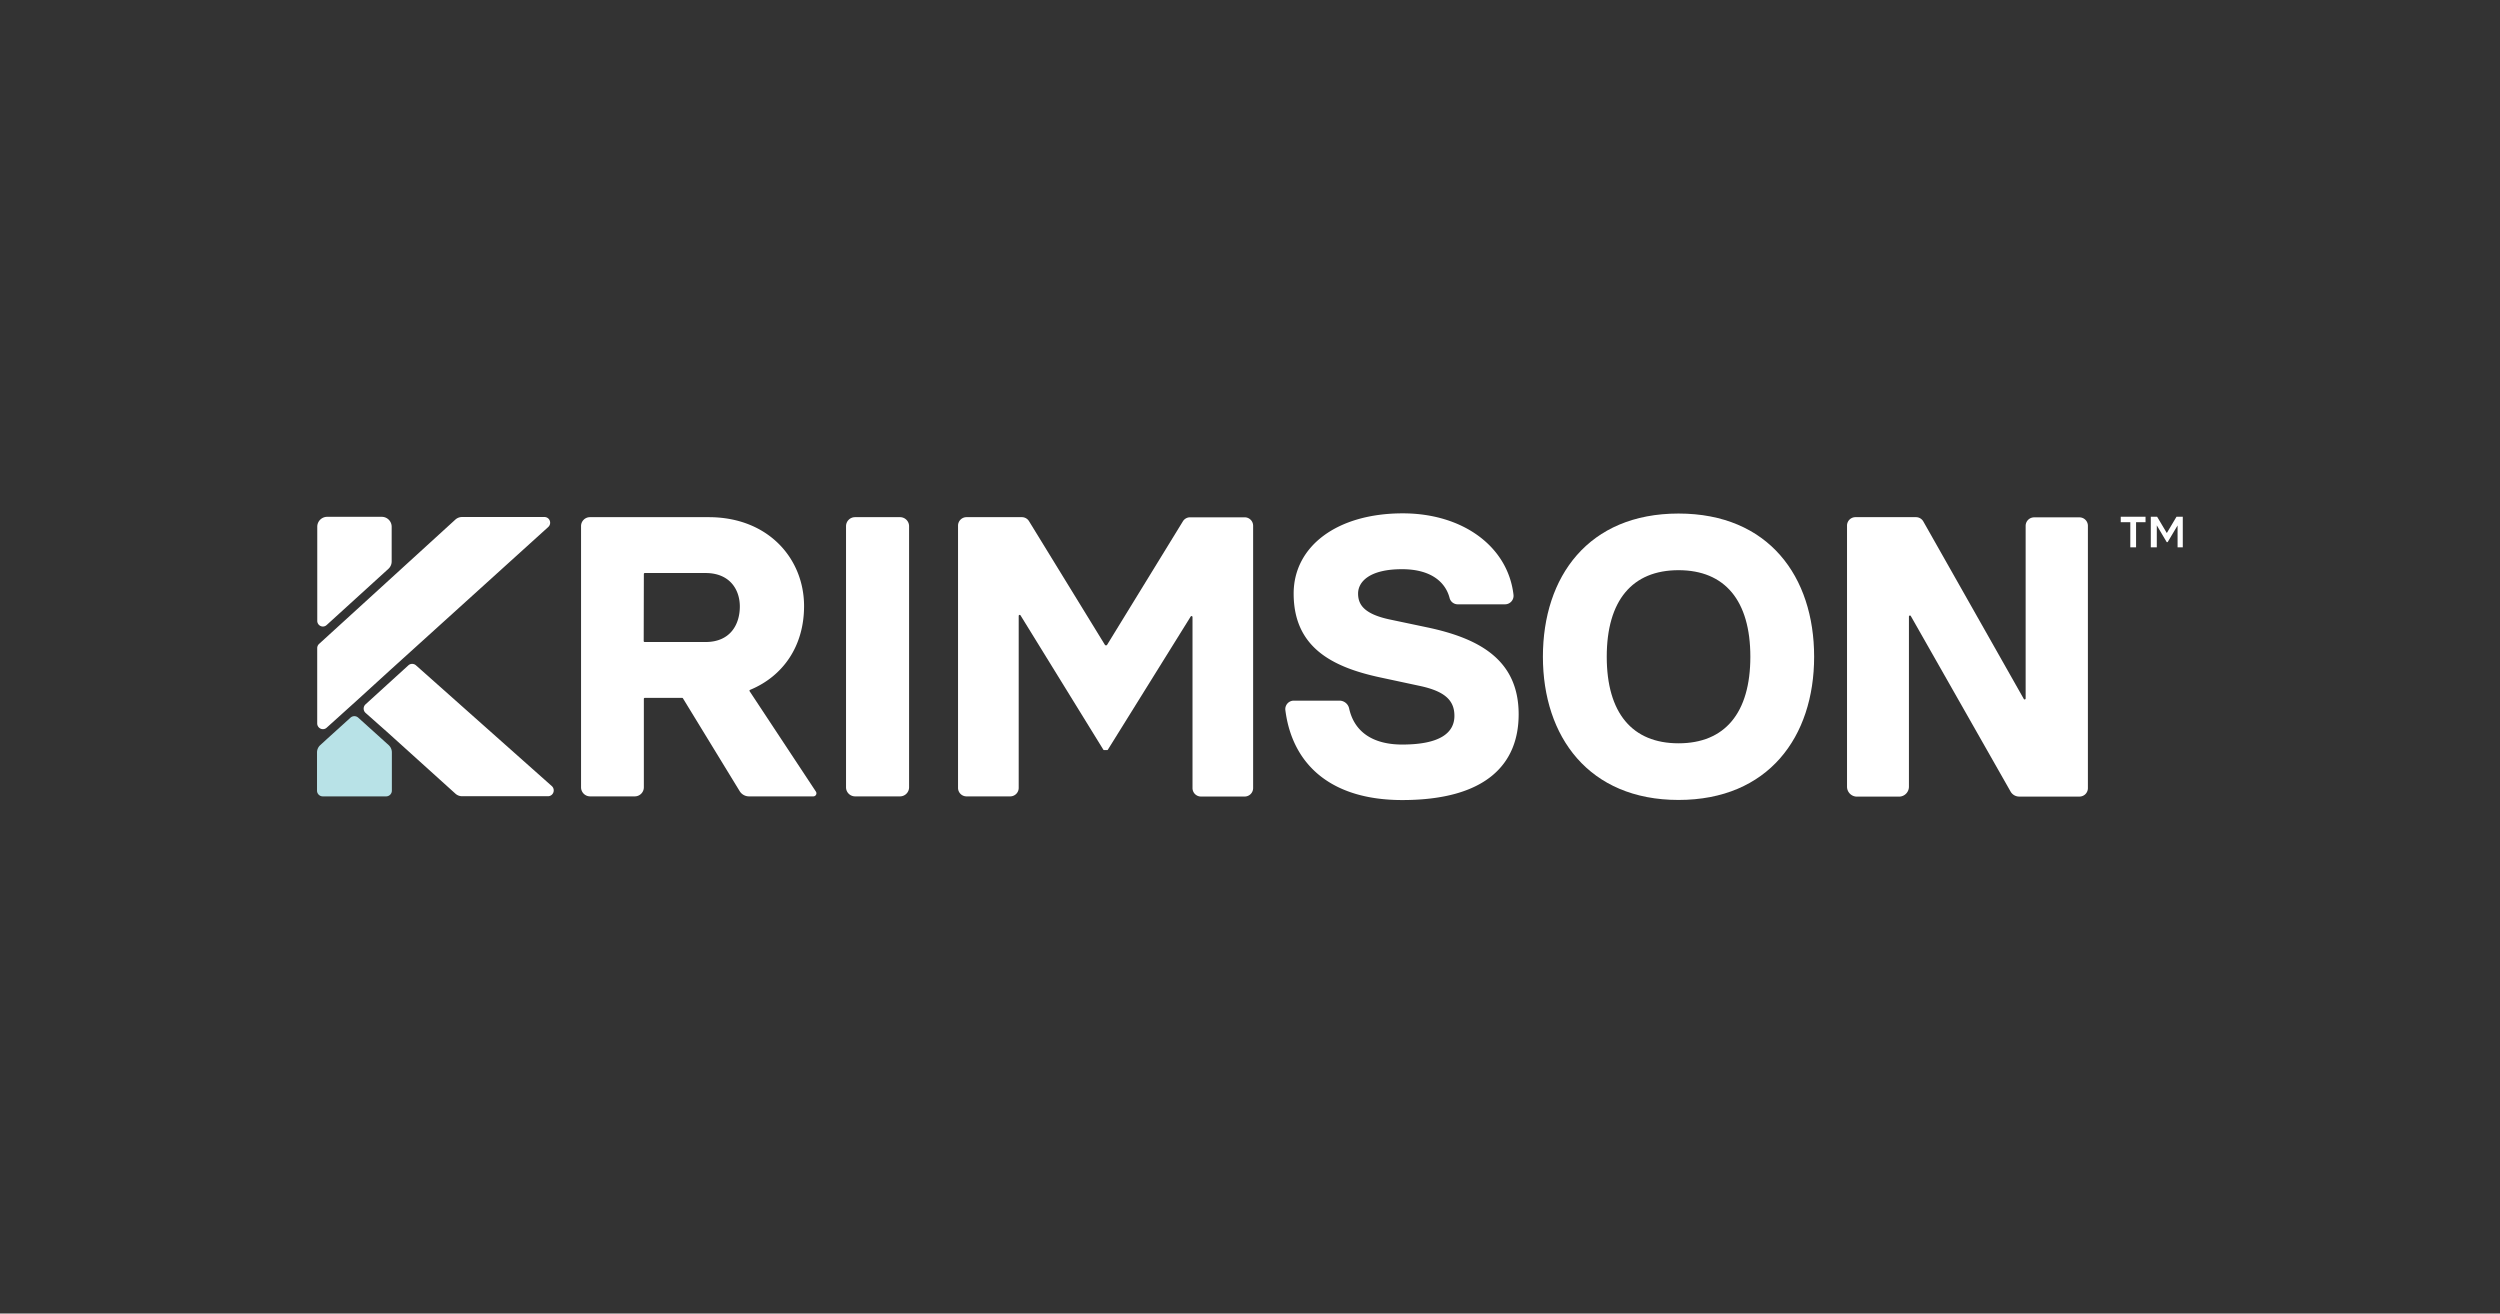 <svg xmlns="http://www.w3.org/2000/svg" viewBox="0 0 504 264.81"><rect x="0" y="0" width="504" height="264.81" fill="#333333" stroke="none"/><defs><style>.cls-1{fill:#fff;}.cls-2{fill:#b8e2e7;}</style></defs><title>KRIMSONKRIM-WHITE</title><g id="Artwork"><path class="cls-1" d="M429.47,105.27h-1.93v-1.09h5v1.09h-1.91v5.07h-1.16Zm4.13-1.09h1.28l1.95,3.28h0l1.95-3.28h1.27v6.16H439v-4.41h0l-2,3.36h-.19l-2-3.38h0v4.43H433.6Z"/><path class="cls-1" d="M111.24,158.47,83.86,134.13a1.15,1.15,0,0,0-.77-.29,1.1,1.1,0,0,0-.77.3L78,138.07,73.69,142a1.16,1.16,0,0,0,0,1.71l.2.18,0,0L78,147.53,91.81,160a2,2,0,0,0,1.35.52h17.31a1.16,1.16,0,0,0,1.16-1.15v-.06A1.16,1.16,0,0,0,111.24,158.47Zm-28.15-24h0Zm-9,8.77a0,0,0,0,0,0,0h0A0,0,0,0,1,74.07,143.2Zm-9.76-13.43a1.16,1.16,0,0,0-.38.85v15.21A1.16,1.16,0,0,0,65.09,147a1.11,1.11,0,0,0,.77-.3l6-5.41L78.76,135l2.52-2.28,29.25-26.48a1.16,1.16,0,0,0,.38-.85,1.18,1.18,0,0,0-.33-.82,1.15,1.15,0,0,0-.82-.34H93.16a2,2,0,0,0-1.36.52L78,117.34Zm.78,16.62Zm45.23-41h0a.57.57,0,0,1-.19.42A.57.57,0,0,0,110.32,105.38ZM92.46,105a2.48,2.48,0,0,0-.26.19A2.48,2.48,0,0,1,92.46,105ZM65.07,126.31a1.14,1.14,0,0,0,.78-.3L78.3,114.68a2,2,0,0,0,.66-1.49v-7a2,2,0,0,0-2-2h-11a2,2,0,0,0-2,2v18.92A1.15,1.15,0,0,0,65.07,126.31Zm0-.59h0Z"/><path class="cls-1" d="M164.59,159.93h0a.62.62,0,0,1-.62.62H151a2.21,2.21,0,0,1-1.88-1.05l-11.44-18.72a.21.21,0,0,0-.18-.09H130a.2.2,0,0,0-.2.2v17.83a1.83,1.83,0,0,1-1.83,1.83h-9a1.83,1.83,0,0,1-1.83-1.83V106.06a1.8,1.8,0,0,1,1.8-1.8h23.94c12,0,19.22,8.36,19.22,17.93,0,8-4.17,14.1-10.87,16.88a.19.19,0,0,0-.1.29l13.36,20.23A.67.67,0,0,1,164.59,159.93Zm-34.82-30.71a.2.2,0,0,0,.2.21h12.26c5.07,0,6.92-3.62,6.92-7.16,0-3.38-2-6.75-6.92-6.75H130a.2.2,0,0,0-.2.2Z"/><path class="cls-1" d="M172.38,104.26h9.06a1.82,1.82,0,0,1,1.83,1.82v52.65a1.83,1.83,0,0,1-1.83,1.82h-9.06a1.83,1.83,0,0,1-1.82-1.82V106.08A1.82,1.82,0,0,1,172.38,104.26Z"/><path class="cls-1" d="M194.84,104.26H206a1.69,1.69,0,0,1,1.45.81L222.75,130a.21.21,0,0,0,.17.1h.1a.21.21,0,0,0,.17-.1l15.28-24.9a1.69,1.69,0,0,1,1.46-.81h11a1.7,1.7,0,0,1,1.7,1.7v52.88a1.7,1.7,0,0,1-1.7,1.71h-8.81a1.7,1.7,0,0,1-1.71-1.71V124.4a.2.2,0,0,0-.2-.2h0a.21.21,0,0,0-.17.1l-16.69,26.83a.2.2,0,0,1-.17.09h-.58a.19.19,0,0,1-.17-.09l-16.69-27.07a.21.21,0,0,0-.17-.1h0a.2.2,0,0,0-.2.2v34.68a1.71,1.71,0,0,1-1.71,1.71h-8.81a1.71,1.71,0,0,1-1.71-1.71V106A1.71,1.71,0,0,1,194.84,104.26Z"/><path class="cls-1" d="M260.83,141.25h9.22a2,2,0,0,1,1.92,1.51c1.09,5.05,5.13,7.34,10.71,7.34,7.72,0,10.53-2.42,10.53-5.79,0-3.06-1.85-4.91-6.83-6l-8.21-1.76c-9.73-2.1-17.37-6.12-17.37-16.89,0-9.49,8.69-16.17,22-16.17,12.08,0,21.19,6.67,22.32,16.41a1.72,1.72,0,0,1-1.7,1.93h-9.54a1.69,1.69,0,0,1-1.64-1.27c-.82-3.17-3.7-5.81-9.6-5.81-6.6,0-8.85,2.57-8.85,4.91,0,2.17,1.13,4.1,6.35,5.22l7.64,1.61C298.2,128.7,306.16,133,306.16,144c0,10.06-6.59,17.29-23.48,17.29-14.24,0-22.13-7.06-23.55-18.11A1.71,1.71,0,0,1,260.83,141.25Z"/><path class="cls-1" d="M311.05,132.4c0-16.16,9.17-28.87,27.34-28.87s27.34,12.71,27.34,28.87-9.24,28.87-27.34,28.87S311.05,148.49,311.05,132.4Zm41.82,0c0-11.34-5.15-17.45-14.48-17.45s-14.47,6.11-14.47,17.45,5.14,17.45,14.47,17.45S352.87,143.74,352.87,132.4Z"/><path class="cls-1" d="M374.08,104.26h12.18a1.71,1.71,0,0,1,1.48.86L408,140.91a.19.19,0,0,0,.17.1h0a.2.2,0,0,0,.2-.2V106a1.71,1.71,0,0,1,1.71-1.7h9.13a1.7,1.7,0,0,1,1.71,1.7v52.88a1.7,1.7,0,0,1-1.71,1.71H407.07a2,2,0,0,1-1.73-1l-20.12-35.4a.19.19,0,0,0-.17-.1h0a.2.2,0,0,0-.21.2v34.31a2,2,0,0,1-2,2h-8.48a2,2,0,0,1-2-2V106A1.7,1.7,0,0,1,374.08,104.26Z"/><path class="cls-2" d="M72.22,144.68a1.16,1.16,0,0,0-1.56,0l-4.57,4.14-1.51,1.38a2,2,0,0,0-.67,1.49v7.71a1.16,1.16,0,0,0,1.16,1.15H77.8A1.16,1.16,0,0,0,79,159.4v-7.7a2,2,0,0,0-.66-1.5Z"/></g></svg>